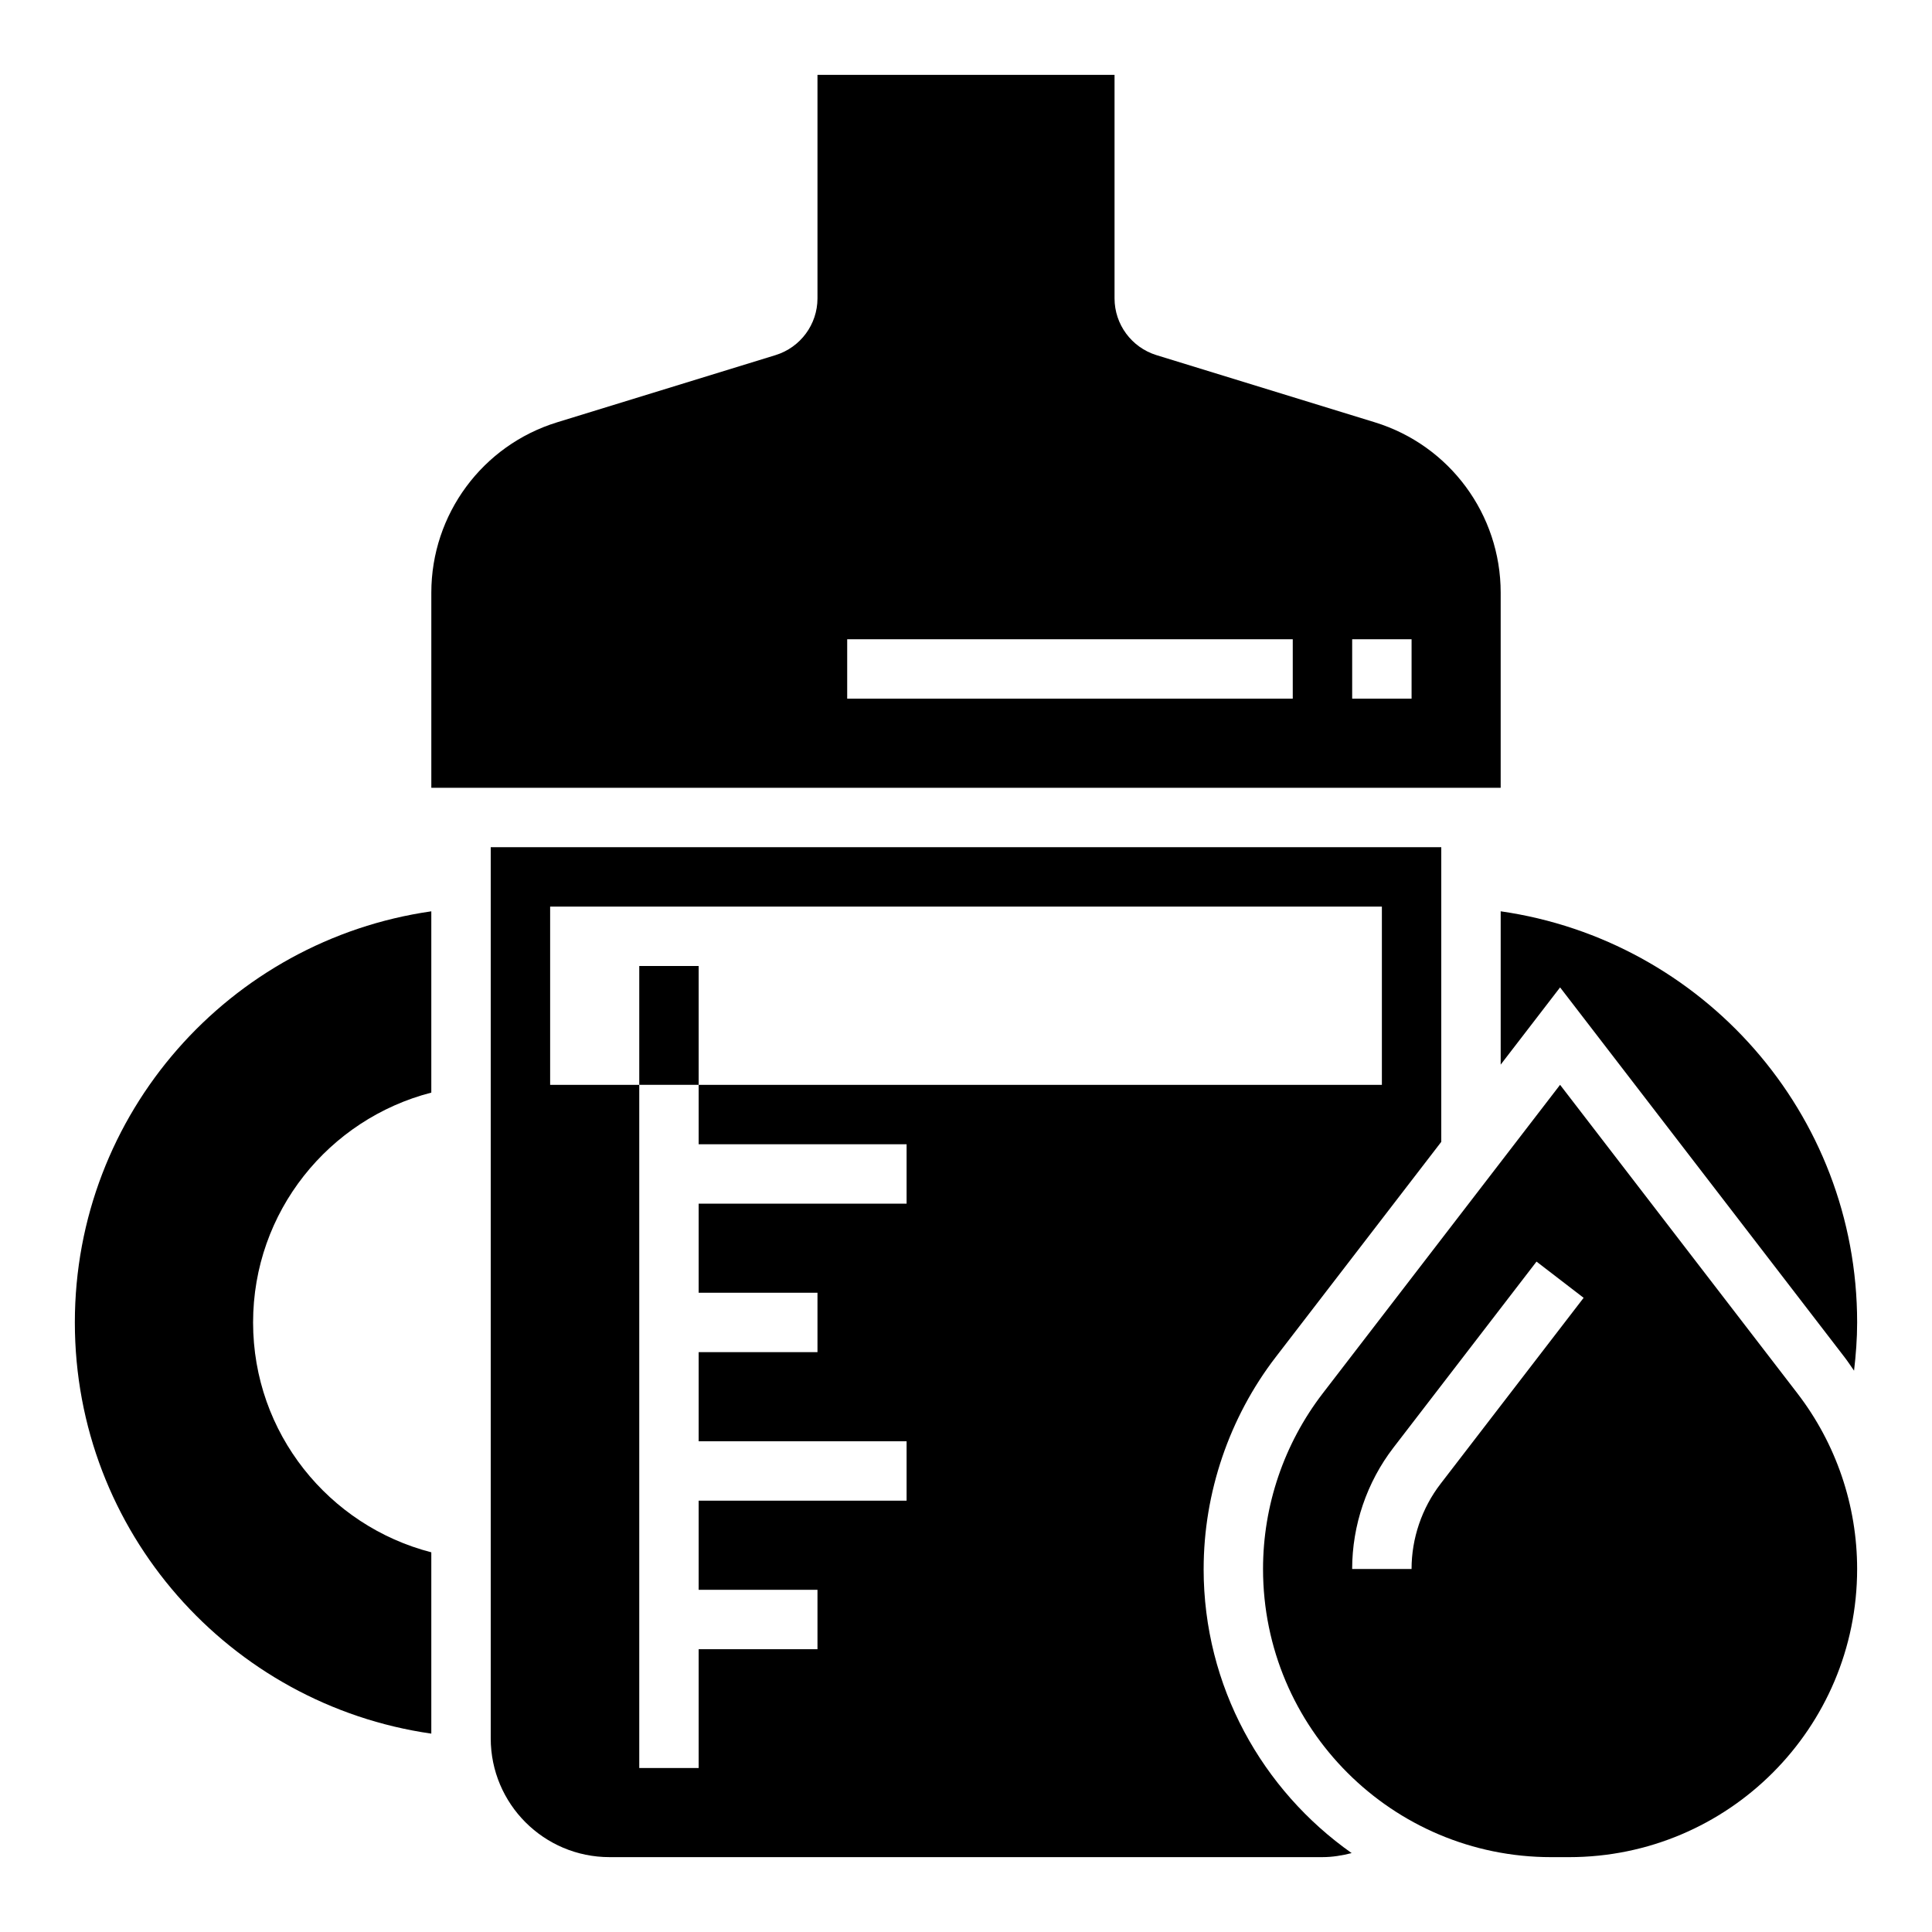 <?xml version="1.0" encoding="UTF-8"?>
<!-- Uploaded to: SVG Repo, www.svgrepo.com, Generator: SVG Repo Mixer Tools -->
<svg fill="#000000" width="800px" height="800px" version="1.1" viewBox="144 144 512 512" xmlns="http://www.w3.org/2000/svg">
 <g>
  <path d="m462.98 559.8c0-20.199 6.777-40.148 19.105-56.168l43.867-57.031v-78.086h-15.742l-220.42-0.004h-15.742v236.16c0 17.391 14.098 31.488 31.488 31.488h188.93c2.684 0 5.25-0.441 7.738-1.07-23.688-16.684-39.227-44.188-39.227-75.289zm-78.723-96.824h-55.105v23.617h31.488v15.742h-31.488v23.617h55.105v15.742h-55.105v23.617h31.488v15.742h-31.488v31.488h-15.742v-181.05h-23.617v-47.23h220.42v47.23h-181.06v15.742h55.105z"/>
  <path d="m508.36 255.92-57.883-17.805c-6.602-2.043-11.113-8.145-11.113-15.055v-59.223h-78.723v59.223c0 6.91-4.512 13.012-11.117 15.051l-57.883 17.805c-19.809 6.098-33.336 24.406-33.336 45.141v51.711h283.39v-51.711c0-20.734-13.523-39.043-33.34-45.137zm-21.766 73.23h-118.08v-15.742h118.08zm31.488 0h-15.742v-15.742h15.742z"/>
  <path d="m620.32 513.24-62.883-81.75-62.883 81.75c-10.27 13.352-15.836 29.715-15.836 46.555 0 42.18 34.188 76.367 76.367 76.367h4.715c42.172 0 76.359-34.188 76.359-76.367 0-16.84-5.566-33.203-15.84-46.555zm-94.559 23.992c-4.953 6.434-7.684 14.453-7.684 22.57h-15.742c0-11.57 3.891-23.004 10.941-32.164l37.918-49.301 12.484 9.598z"/>
  <path d="m258.3 555.38c-27.148-7.004-47.23-31.582-47.23-60.914 0-29.332 20.082-53.906 47.23-60.914v-48.043c-53.387 7.66-94.465 53.453-94.465 108.96 0 55.504 41.078 101.3 94.465 108.96z"/>
  <path d="m557.44 405.67 75.359 97.969c0.898 1.164 1.699 2.394 2.543 3.606 0.488-4.207 0.82-8.449 0.82-12.781 0-55.504-41.078-101.3-94.465-108.96v40.629z"/>
  <path d="m313.41 400h15.742v31.488h-15.742z"/>
 </g>
</svg>